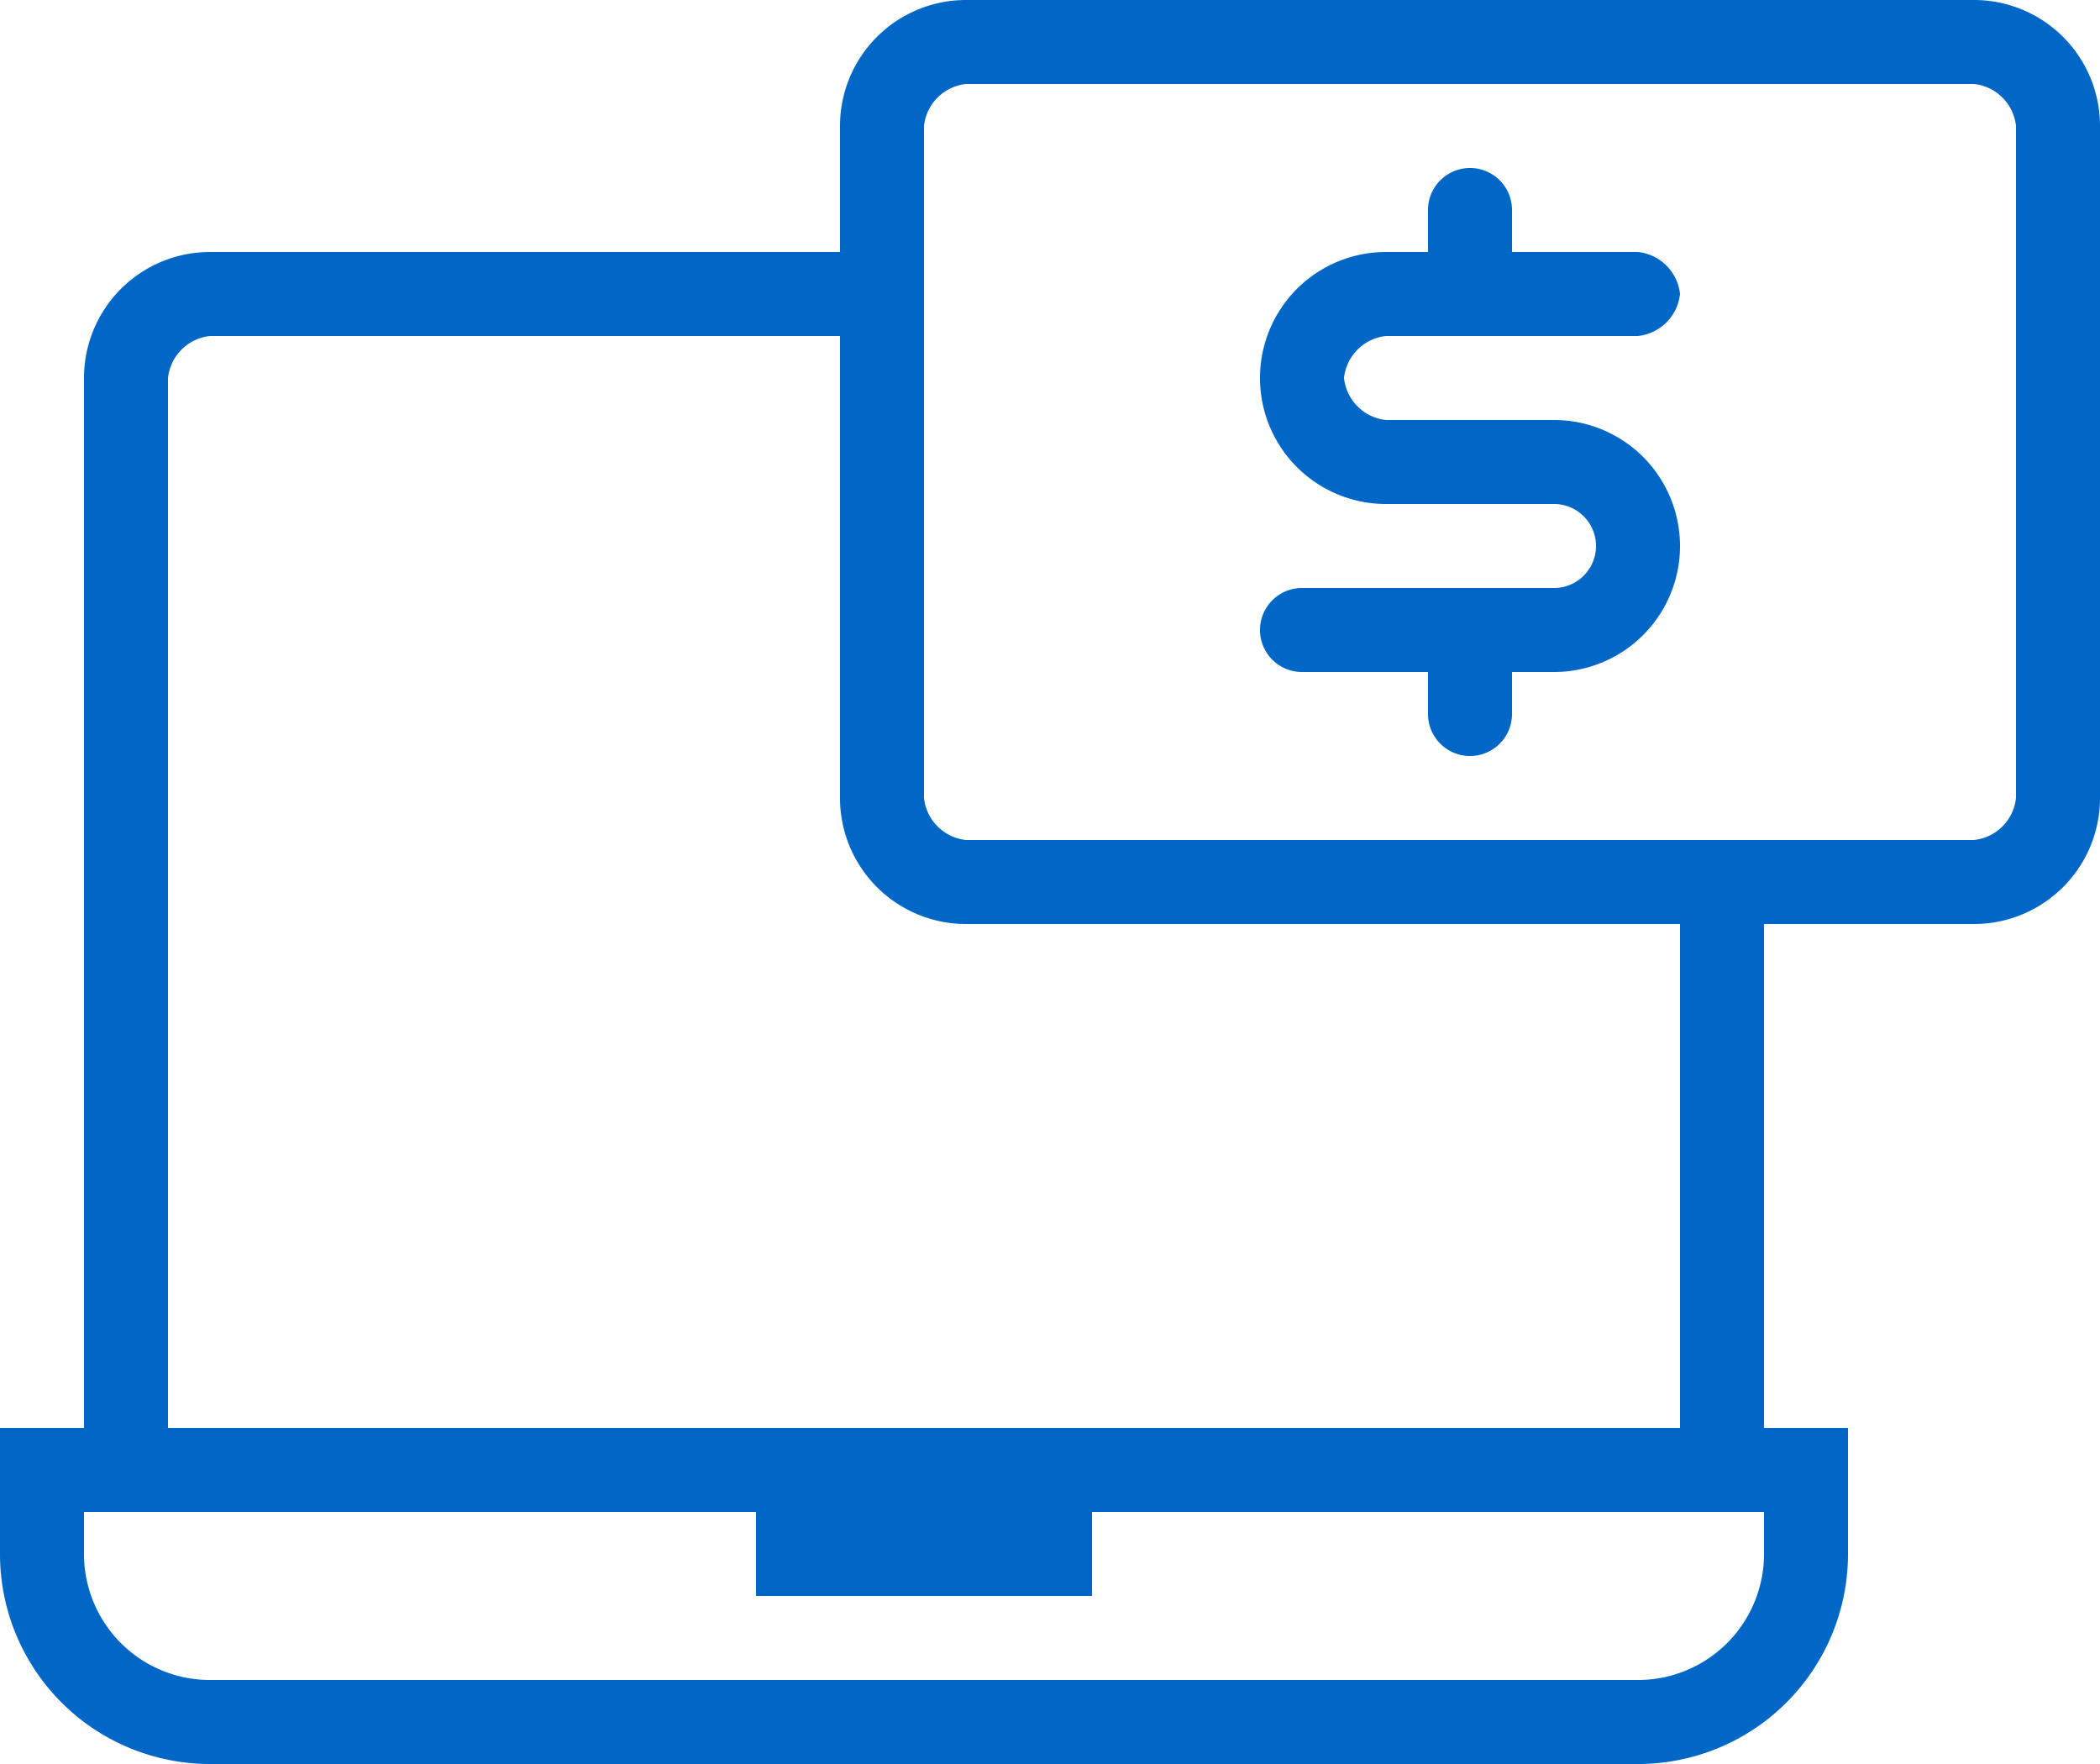 <svg id="Layer_1" data-name="Layer 1" xmlns="http://www.w3.org/2000/svg" width="40" height="33.6" viewBox="0 0 40 33.6"><defs><style>.cls-1{fill:#0067c6;}</style></defs><title>Untitled-1</title><path class="cls-1" d="M25.6,10.4a.9.9,0,0,0,.8.8h3.2a2.4,2.4,0,0,1,0,4.8h-.8v.8a.8.8,0,1,1-1.6,0V16H24.8a.8.8,0,0,1,0-1.6h4.8a.8.8,0,0,0,0-1.6H26.4a2.4,2.4,0,1,1,0-4.8h.8V7.2a.8.8,0,1,1,1.6,0V8h2.4a.9.9,0,0,1,.8.8.9.9,0,0,1-.8.8H26.4A.9.9,0,0,0,25.6,10.4ZM40,5.6V18.4a2.4,2.4,0,0,1-2.4,2.4h-4v9.6h1.6v2.4a4,4,0,0,1-4,4H4a4,4,0,0,1-4-4V30.4H1.6v-20A2.4,2.4,0,0,1,4,8H16V5.6a2.4,2.4,0,0,1,2.4-2.4H37.6A2.4,2.4,0,0,1,40,5.6ZM3.2,30.4H32V20.8H18.4A2.4,2.4,0,0,1,16,18.4V9.6H4a.9.9,0,0,0-.8.8ZM33.6,32H20.8v1.6H14.4V32H1.6v.8A2.4,2.4,0,0,0,4,35.2H31.2a2.4,2.4,0,0,0,2.4-2.4ZM38.4,5.6a.9.9,0,0,0-.8-.8H18.4a.9.9,0,0,0-.8.8V18.4a.9.9,0,0,0,.8.8H37.6a.9.9,0,0,0,.8-.8Z" transform="translate(0 -3.2)"/></svg>